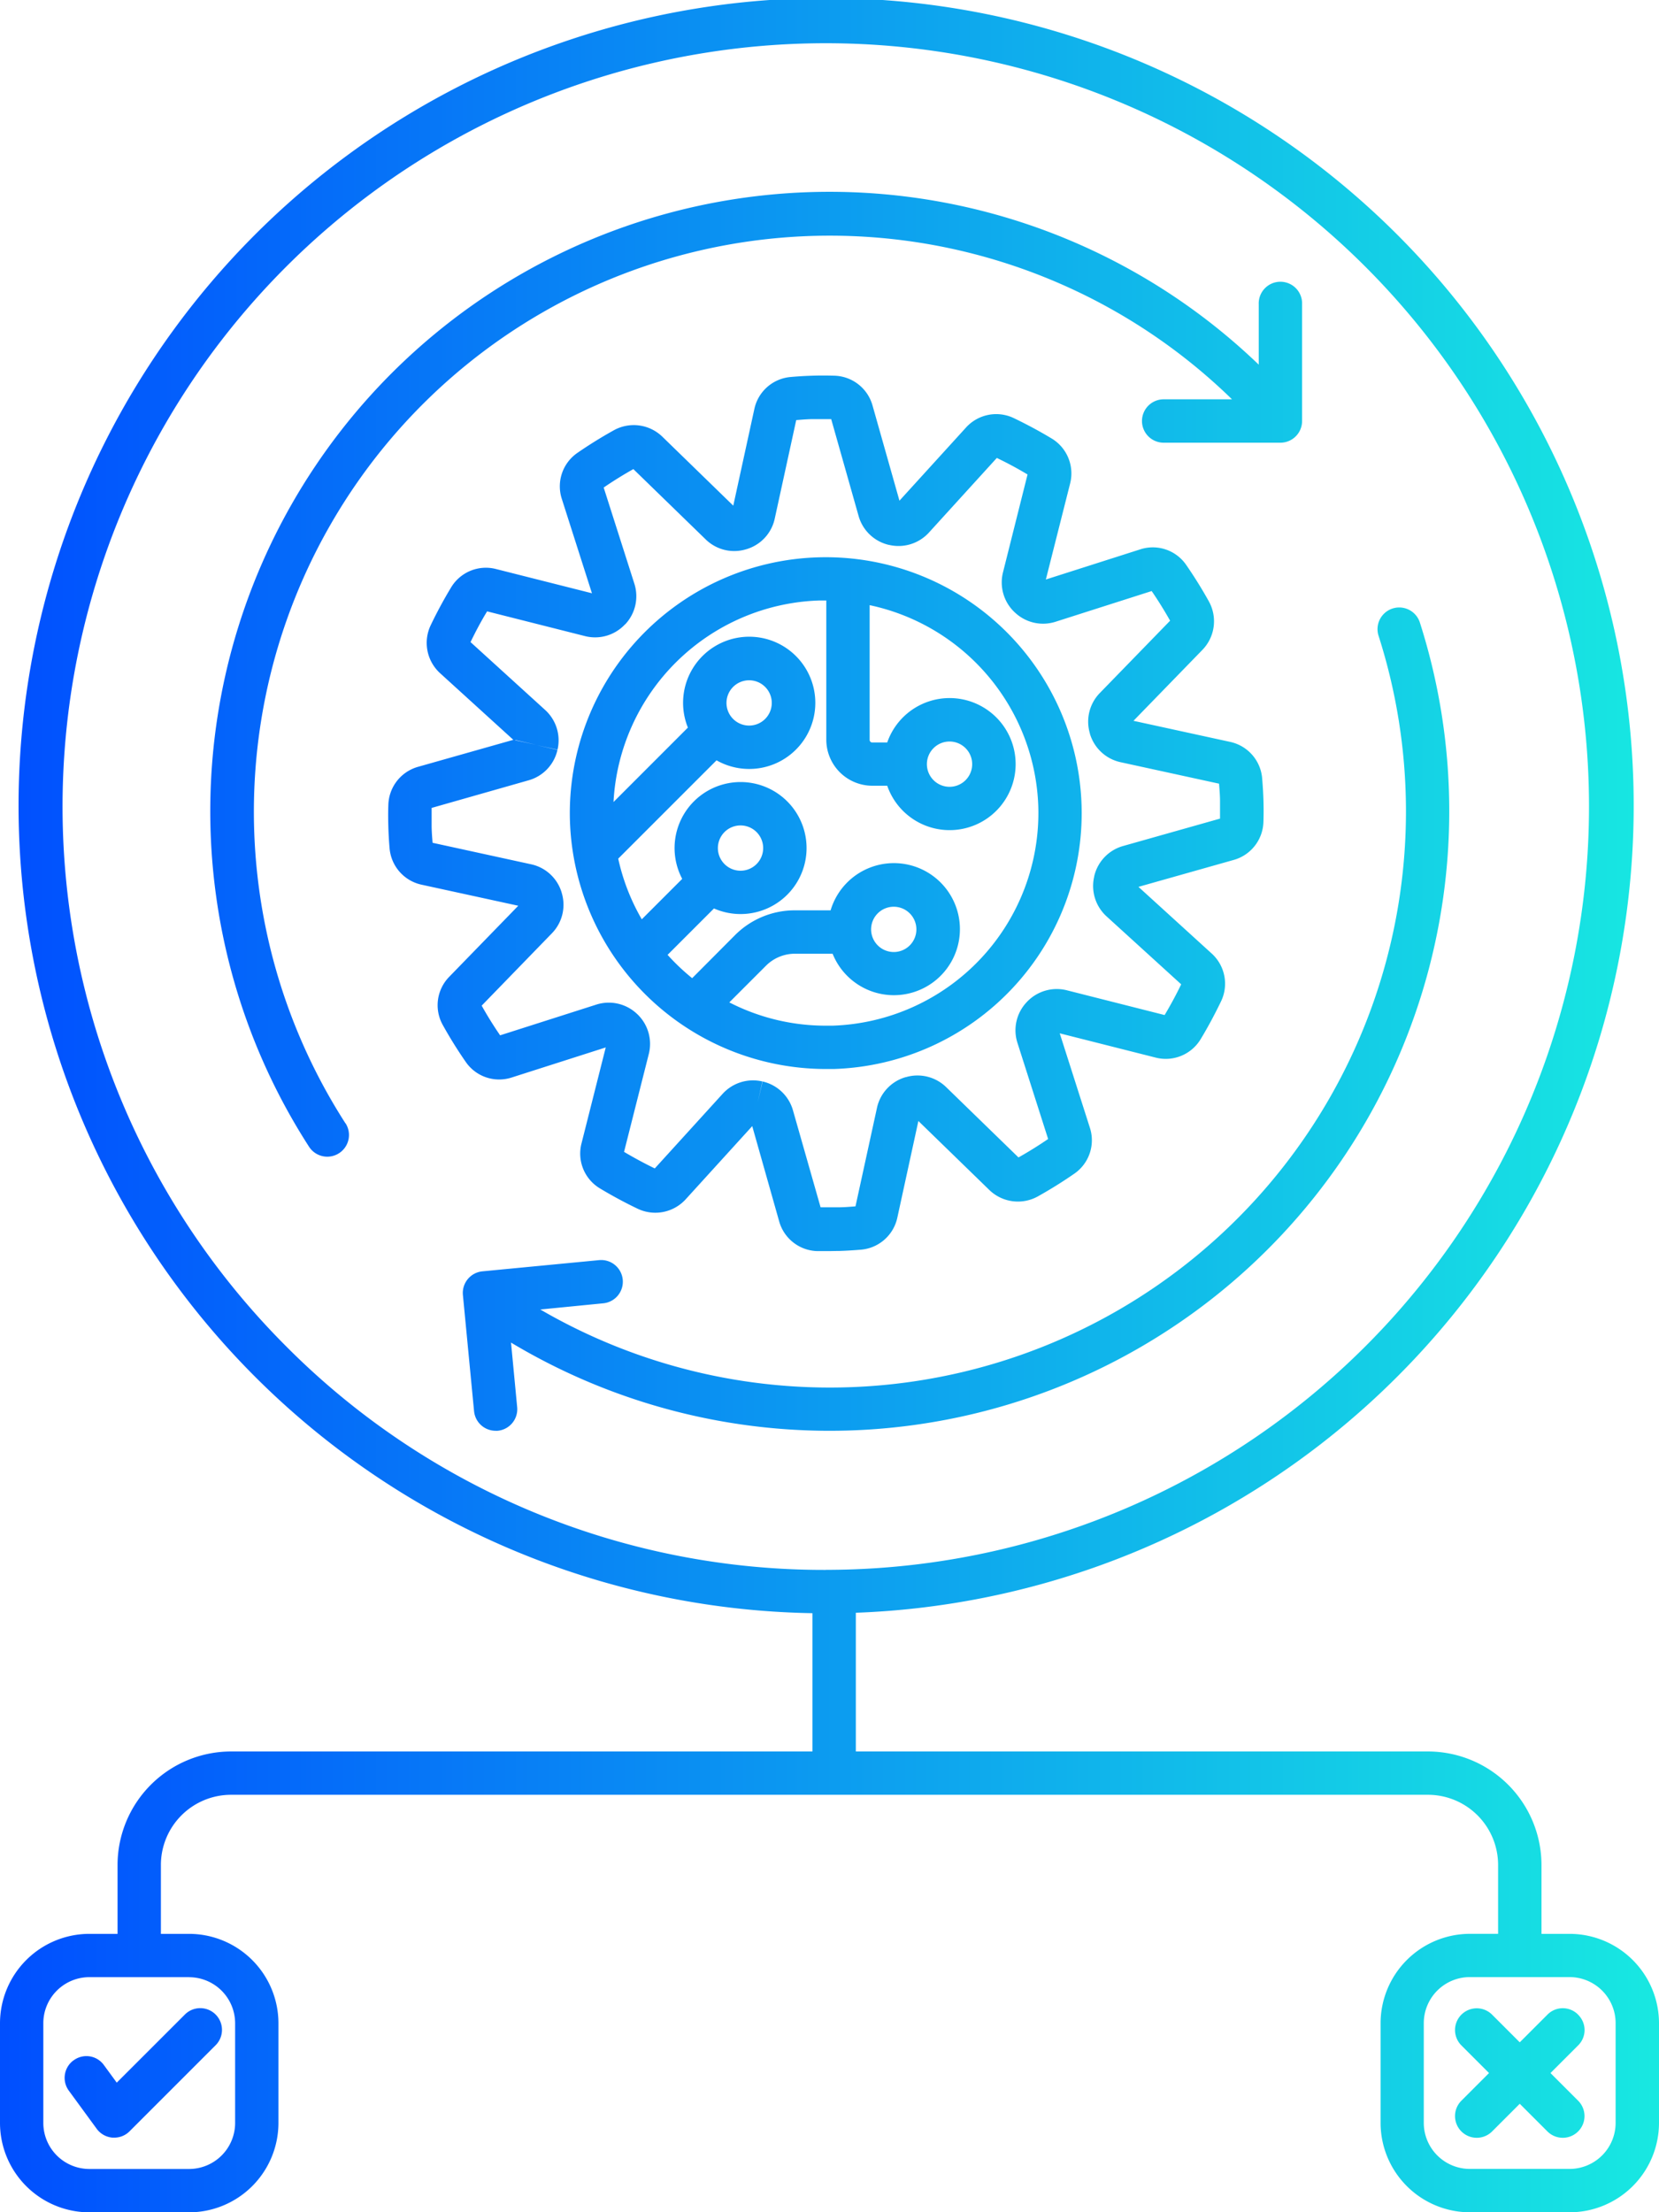 <svg xmlns="http://www.w3.org/2000/svg" xmlns:xlink="http://www.w3.org/1999/xlink" width="53.998" height="72" viewBox="0 0 53.998 72">
  <defs>
    <linearGradient id="linear-gradient" y1="0.5" x2="1" y2="0.5" gradientUnits="objectBoundingBox">
      <stop offset="0" stop-color="#004eff"/>
      <stop offset="1" stop-color="#18e9e1"/>
    </linearGradient>
  </defs>
  <g id="Services_L3_Quality_Engineering_Quality_Engineering_Intelligent_Product_Testing_Key_Differentiators_ExplainableAI_BlueGR" data-name="Services L3 &gt; Quality Engineering &gt; Quality Engineering /  Intelligent Product Testing &gt; Key Differentiators&gt; ExplainableAI_BlueGR" transform="translate(-550.674 -629.162)">
    <path id="Path_198" data-name="Path 198" d="M561.92,665.718a.706.706,0,1,1-1.187.765,20.157,20.157,0,0,1,30.911-25.453v-1.966a.706.706,0,1,1,1.411,0v3.8a.706.706,0,0,1-.705.706h-3.8a.706.706,0,0,1,0-1.412h2.224a18.747,18.747,0,0,0-28.856,23.563Zm5.387,7.139a20.168,20.168,0,0,0,29.582-23.434.706.706,0,1,0-1.345.43A18.752,18.752,0,0,1,568.26,671.78l2.031-.2a.706.706,0,1,0-.136-1.405l-3.779.363a.706.706,0,0,0-.635.771l.363,3.779a.706.706,0,0,0,.7.639.529.529,0,0,0,.068,0,.705.705,0,0,0,.635-.77Zm-1.48-9.144c-.266-.384-.516-.786-.742-1.194a1.32,1.32,0,0,1,.212-1.568l2.246-2.311-3.146-.685a1.326,1.326,0,0,1-1.043-1.188c-.021-.248-.034-.479-.04-.7s-.009-.461,0-.7a1.325,1.325,0,0,1,.968-1.249l3.1-.878-2.385-2.17a1.335,1.335,0,0,1-.308-1.552c.2-.419.424-.835.667-1.237a1.321,1.321,0,0,1,1.462-.6l3.123.789-.98-3.069a1.322,1.322,0,0,1,.507-1.5c.383-.264.784-.513,1.193-.74a1.337,1.337,0,0,1,1.569.211l2.311,2.247.686-3.146a1.323,1.323,0,0,1,1.186-1.042c.248-.022.479-.035.706-.042s.453-.007.7,0a1.328,1.328,0,0,1,1.254.968l.877,3.1,2.169-2.384a1.326,1.326,0,0,1,1.56-.3c.415.2.825.419,1.22.657a1.327,1.327,0,0,1,.606,1.467l-.79,3.125,3.069-.98a1.319,1.319,0,0,1,1.5.507c.265.384.515.785.74,1.191a1.336,1.336,0,0,1-.211,1.57l-2.246,2.311,3.146.686a1.325,1.325,0,0,1,1.043,1.193c.02.243.034.471.041.7s.008.457,0,.7a1.325,1.325,0,0,1-.968,1.249l-3.1.876,2.385,2.171a1.325,1.325,0,0,1,.3,1.562c-.2.413-.418.823-.657,1.218a1.325,1.325,0,0,1-1.467.606l-3.123-.79.98,3.069a1.32,1.32,0,0,1-.508,1.5c-.385.267-.786.516-1.191.742a1.337,1.337,0,0,1-1.571-.211l-2.311-2.247-.685,3.146a1.326,1.326,0,0,1-1.193,1.043c-.244.02-.472.034-.7.041-.125,0-.252.005-.382.005l-.316,0a1.326,1.326,0,0,1-1.255-.968l-.877-3.1-2.169,2.385a1.336,1.336,0,0,1-1.555.306c-.419-.2-.834-.424-1.233-.664a1.321,1.321,0,0,1-.6-1.464l.789-3.124-3.068.981A1.32,1.32,0,0,1,565.827,663.713Zm.525-1.822c.184.33.386.654.6.966l3.131-1a1.335,1.335,0,0,1,1.322.3l.006.005a1.337,1.337,0,0,1,.381,1.3l-.806,3.188c.325.193.661.374,1,.539l2.211-2.431a1.337,1.337,0,0,1,1.291-.4l-.153.689.16-.688a1.337,1.337,0,0,1,.988.936l.9,3.159c.2,0,.386,0,.569,0s.37-.015.567-.031l.7-3.21a1.335,1.335,0,0,1,.93-.994l.008,0a1.336,1.336,0,0,1,1.309.32l2.358,2.292c.328-.184.652-.386.965-.6l-1-3.133a1.332,1.332,0,0,1,.3-1.318l.005-.006a1.337,1.337,0,0,1,1.3-.384l3.187.807c.194-.325.375-.661.539-1l-2.432-2.214a1.337,1.337,0,0,1-.4-1.289l0-.009a1.335,1.335,0,0,1,.936-.988l3.16-.893c0-.2,0-.385,0-.568s-.016-.371-.032-.569l-3.21-.7a1.336,1.336,0,0,1-.994-.928l0-.009a1.335,1.335,0,0,1,.32-1.31l2.291-2.357c-.185-.329-.386-.653-.6-.965l-3.131,1a1.334,1.334,0,0,1-1.318-.3l-.006-.005a1.334,1.334,0,0,1-.385-1.3l.8-3.189c-.324-.194-.66-.375-1-.538l-2.212,2.431a1.338,1.338,0,0,1-1.29.4l-.008,0a1.338,1.338,0,0,1-.987-.935l-.894-3.16c-.2,0-.389,0-.57,0s-.368.016-.568.032l-.7,3.21a1.329,1.329,0,0,1-.925.993l-.018.005a1.328,1.328,0,0,1-1.3-.321l-2.358-2.292c-.331.186-.655.387-.966.6l1,3.134a1.338,1.338,0,0,1-.3,1.319l-.005,0h0a1.333,1.333,0,0,1-1.3.383l-3.189-.806c-.2.326-.376.662-.54,1l2.432,2.212a1.336,1.336,0,0,1,.4,1.288l-.69-.149.688.157a1.332,1.332,0,0,1-.935.989l-3.161.9c0,.2,0,.385,0,.567s.015.369.031.568l3.209.7a1.33,1.33,0,0,1,.993.923l.005.02a1.33,1.33,0,0,1-.321,1.3Zm1.779-8.489-.687-.157,0,.005v.005Zm1.094,2.48a8.33,8.33,0,1,1,8.584,8.071c-.087,0-.173,0-.259,0A8.343,8.343,0,0,1,569.225,655.882Zm1.418-.618,2.421-2.422a2.152,2.152,0,1,1,.932,1.065l-3.2,3.2a6.842,6.842,0,0,0,.767,1.974l1.316-1.316a2.148,2.148,0,1,1,1.034.963l-1.51,1.51a6.984,6.984,0,0,0,.8.759l1.394-1.4a2.745,2.745,0,0,1,1.952-.808h1.16a2.149,2.149,0,1,1,.065,1.412h-1.225a1.336,1.336,0,0,0-.953.4l-1.184,1.184a6.865,6.865,0,0,0,3.142.758c.072,0,.143,0,.215,0a6.927,6.927,0,0,0,6.7-7.128h0a6.931,6.931,0,0,0-5.489-6.558v4.388a.082.082,0,0,0,.082.081h.45l.04,0a2.149,2.149,0,1,1,0,1.408l-.04,0h-.45a1.5,1.5,0,0,1-1.493-1.493v-4.536h-.012c-.072,0-.143,0-.216,0A6.929,6.929,0,0,0,570.643,655.264Zm10.937-.495a.737.737,0,1,0-.737-.738A.738.738,0,0,0,581.58,654.769Zm-1.816,5.377a.737.737,0,1,0-.737-.737A.739.739,0,0,0,579.764,660.146Zm-4.987-2.646a.737.737,0,1,0-.737-.737A.738.738,0,0,0,574.777,657.5Zm.28-4.724a.737.737,0,1,0-.737-.737A.737.737,0,0,0,575.057,652.776Zm29.615,42.233v3.243a2.913,2.913,0,0,1-2.909,2.91h-3.244a2.913,2.913,0,0,1-2.909-2.91v-3.243a2.913,2.913,0,0,1,2.909-2.91h.916v-2.242a2.285,2.285,0,0,0-2.282-2.283H558.194a2.285,2.285,0,0,0-2.283,2.283V692.1h.916a2.913,2.913,0,0,1,2.91,2.91v3.243a2.913,2.913,0,0,1-2.91,2.91h-3.243a2.913,2.913,0,0,1-2.91-2.91v-3.243a2.913,2.913,0,0,1,2.91-2.91h.916v-2.242a3.7,3.7,0,0,1,3.694-3.694h18.924v-4.5a26.285,26.285,0,1,1,1.412-.014v4.514h18.623a3.7,3.7,0,0,1,3.694,3.694V692.1h.916A2.913,2.913,0,0,1,604.672,695.009Zm-47.845-1.5h-3.243a1.5,1.5,0,0,0-1.5,1.5v3.243a1.5,1.5,0,0,0,1.5,1.5h3.243a1.5,1.5,0,0,0,1.5-1.5v-3.243A1.5,1.5,0,0,0,556.827,693.511Zm20.724-13.256a24.842,24.842,0,1,0-17.565-7.276A24.677,24.677,0,0,0,577.551,680.255Zm25.709,14.754a1.5,1.5,0,0,0-1.5-1.5h-3.244a1.5,1.5,0,0,0-1.5,1.5v3.243a1.5,1.5,0,0,0,1.5,1.5h3.244a1.5,1.5,0,0,0,1.5-1.5Zm-1.22-.277a.7.7,0,0,0-1,0l-.9.9-.9-.9a.706.706,0,0,0-1,1l.9.9-.9.9a.706.706,0,1,0,1,1l.9-.9.9.9a.706.706,0,0,0,1-1l-.9-.9.9-.9A.7.7,0,0,0,602.04,694.732Zm-48.973,1.487a.705.705,0,0,0-.153.986l.908,1.242a.708.708,0,0,0,.516.287l.054,0a.7.7,0,0,0,.5-.207l2.8-2.8a.706.706,0,0,0-1-1l-2.218,2.217-.422-.577A.7.7,0,0,0,553.067,696.219Z" fill="url(#linear-gradient)"/>
  </g>
</svg>

